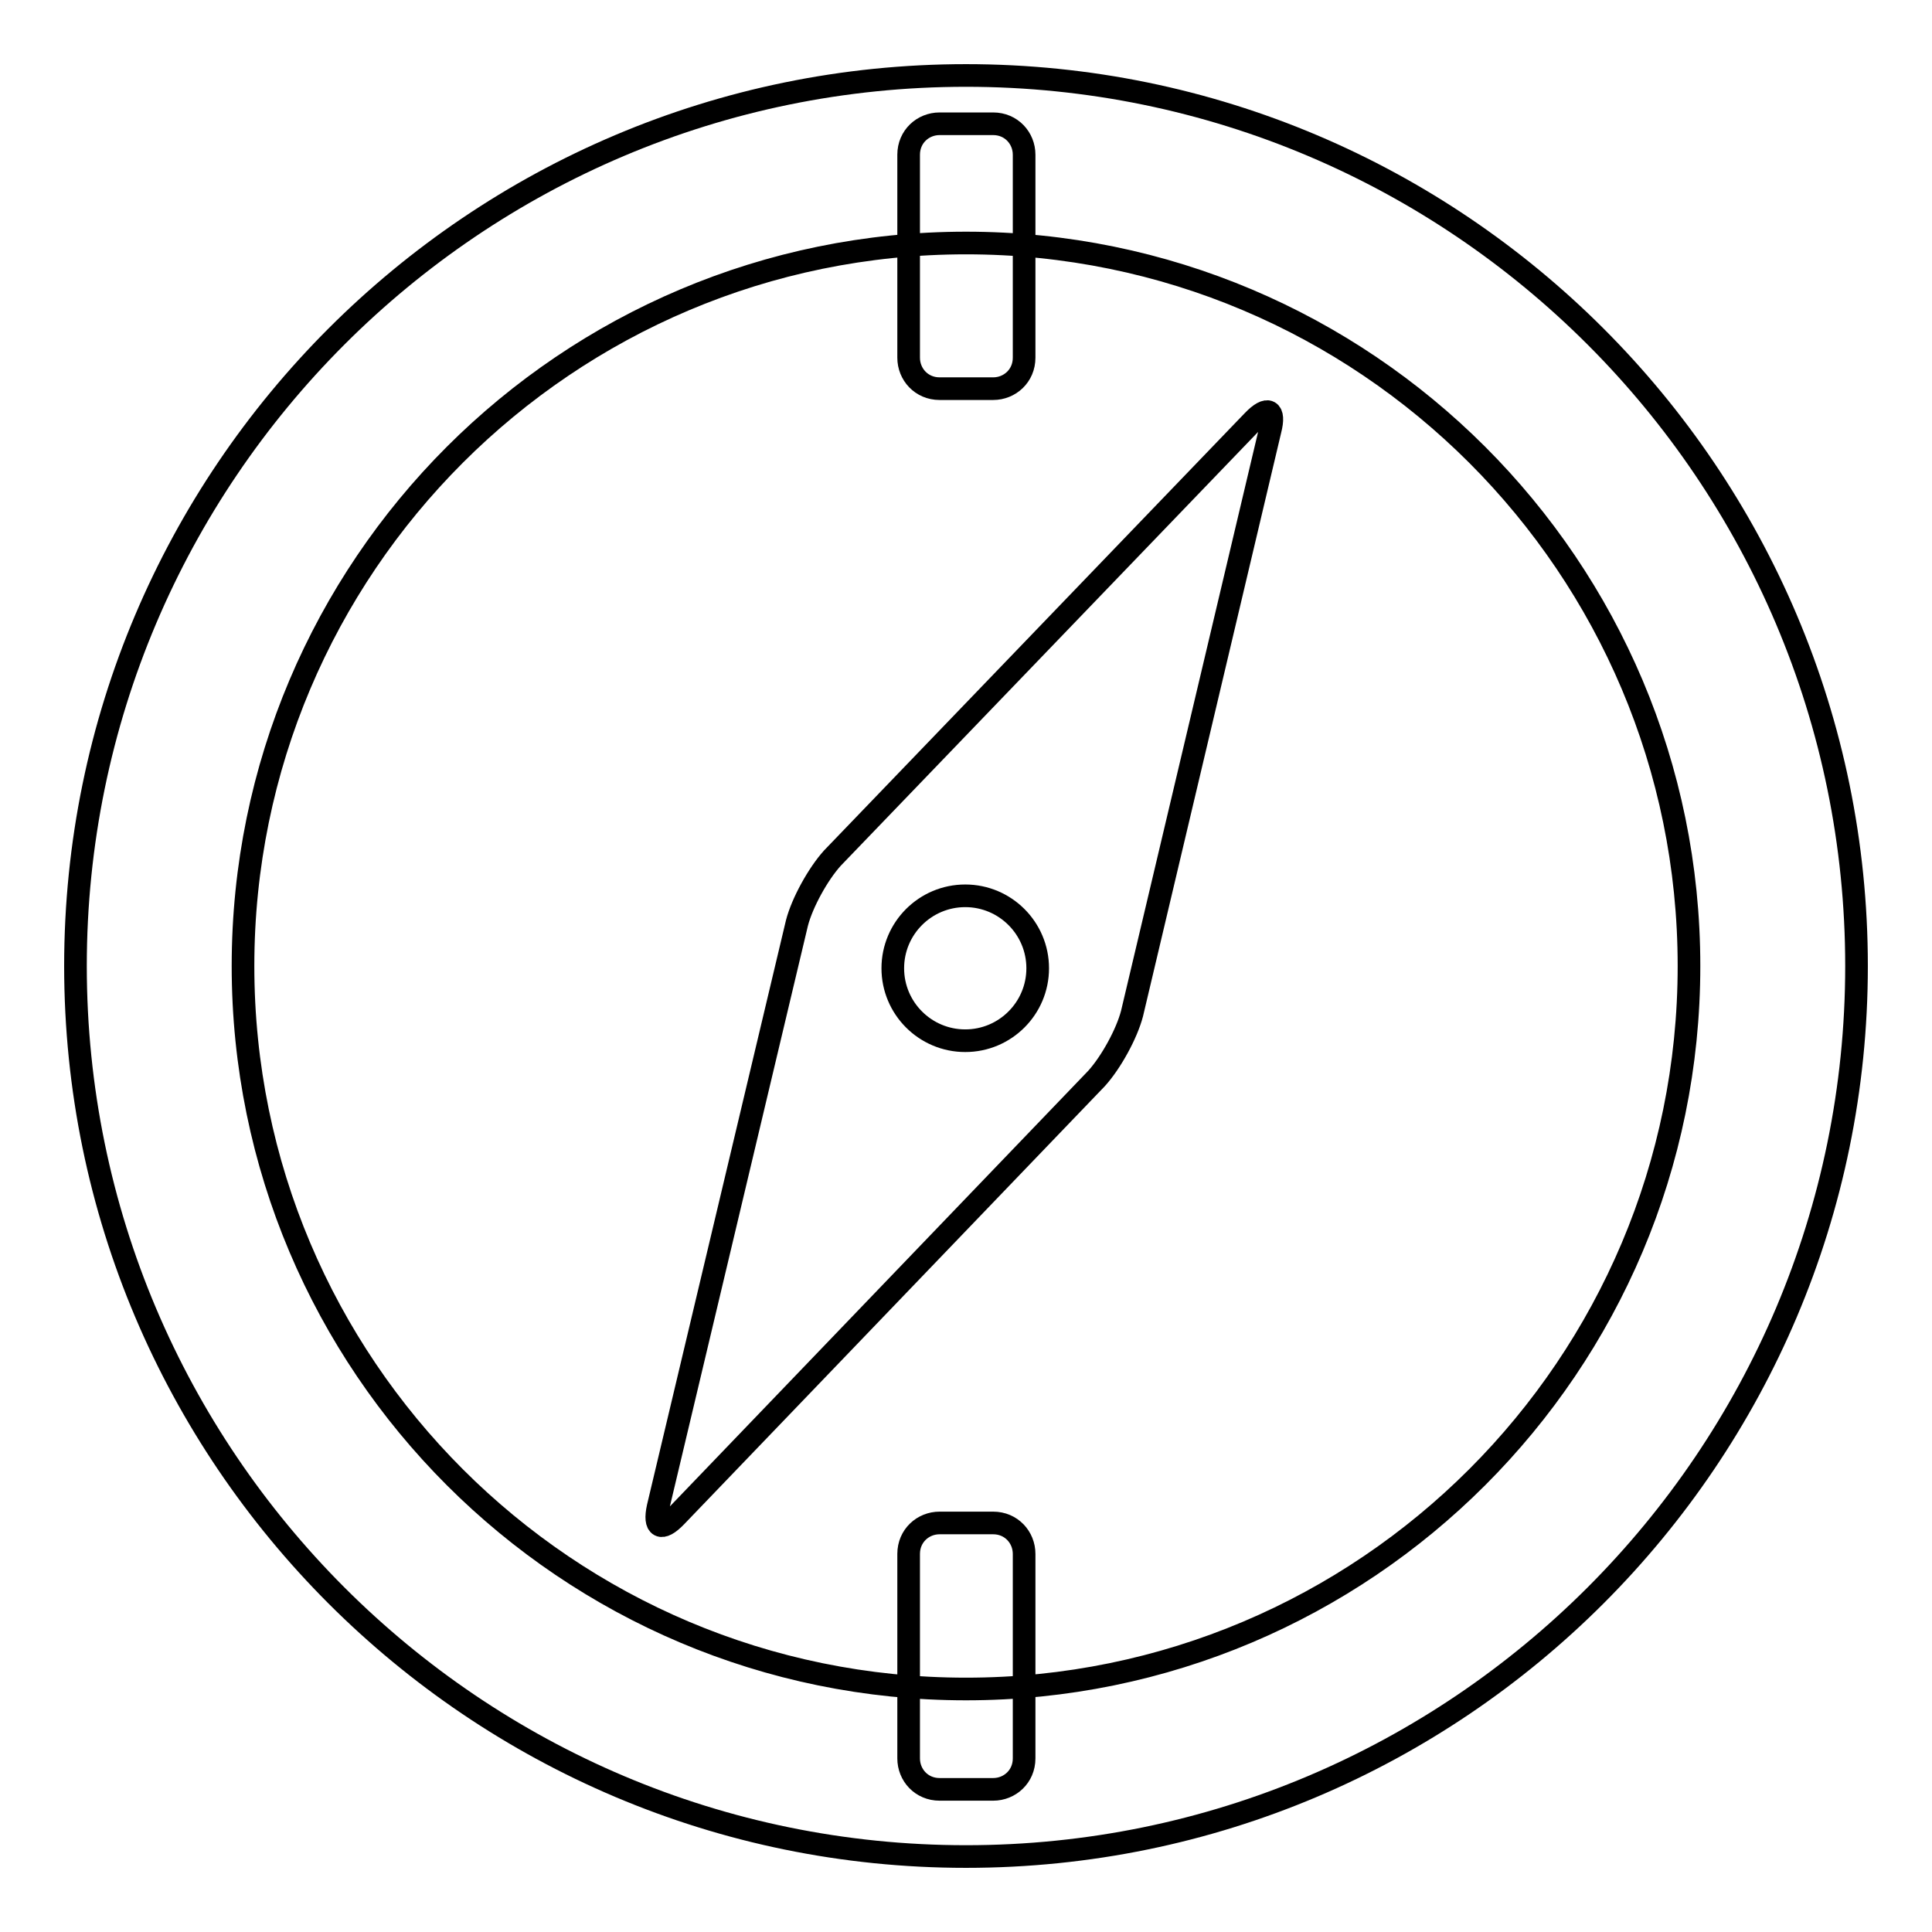 <?xml version="1.0" encoding="utf-8"?>
<!-- Svg Vector Icons : http://www.onlinewebfonts.com/icon -->
<!DOCTYPE svg PUBLIC "-//W3C//DTD SVG 1.1//EN" "http://www.w3.org/Graphics/SVG/1.1/DTD/svg11.dtd">
<svg version="1.1" xmlns="http://www.w3.org/2000/svg" xmlns:xlink="http://www.w3.org/1999/xlink" x="0px" y="0px" viewBox="0 0 256 256" enable-background="new 0 0 256 256" xml:space="preserve">
<g><g><path stroke-width="3" fill-opacity="0" stroke="#000000"  d="M128,32.2c52.9,0,95.8,42.9,95.8,95.8c0,52.9-42.9,95.8-95.8,95.8c-52.9,0-95.8-42.9-95.8-95.8C32.2,75.1,75.1,32.2,128,32.2 M128,10C62.9,10,10,62.9,10,128c0,65.1,52.9,118,118,118c65.1,0,118-52.9,118-118C246,62.9,193.1,10,128,10L128,10z"/><path stroke-width="3" fill-opacity="0" stroke="#000000"  d="M135.7,47.4c0,2.4-1.9,4.1-4.1,4.1h-7.1c-2.4,0-4.1-1.9-4.1-4.1V20.5c0-2.4,1.9-4.1,4.1-4.1h7.1c2.4,0,4.1,1.9,4.1,4.1V47.4z"/><path stroke-width="3" fill-opacity="0" stroke="#000000"  d="M135.7,233c0,2.4-1.9,4.1-4.1,4.1h-7.1c-2.4,0-4.1-1.9-4.1-4.1v-27.1c0-2.4,1.9-4.1,4.1-4.1h7.1c2.4,0,4.1,1.9,4.1,4.1V233z"/><path stroke-width="3" fill-opacity="0" stroke="#000000"  d="M166,55.8l-55.7,57.9c-1.9,2.1-4,5.9-4.7,8.6l-18.4,77.4c-0.6,2.7,0.4,3.3,2.4,1.2l55.7-58c1.9-2.1,4-5.9,4.7-8.6l18.3-77.3C169,54.3,168,53.7,166,55.8z M127.9,137.9c-5.3,0-9.6-4.3-9.6-9.6c0-5.3,4.3-9.6,9.6-9.6c5.3,0,9.6,4.3,9.6,9.6C137.5,133.6,133.2,137.9,127.9,137.9z"/></g></g>
</svg>